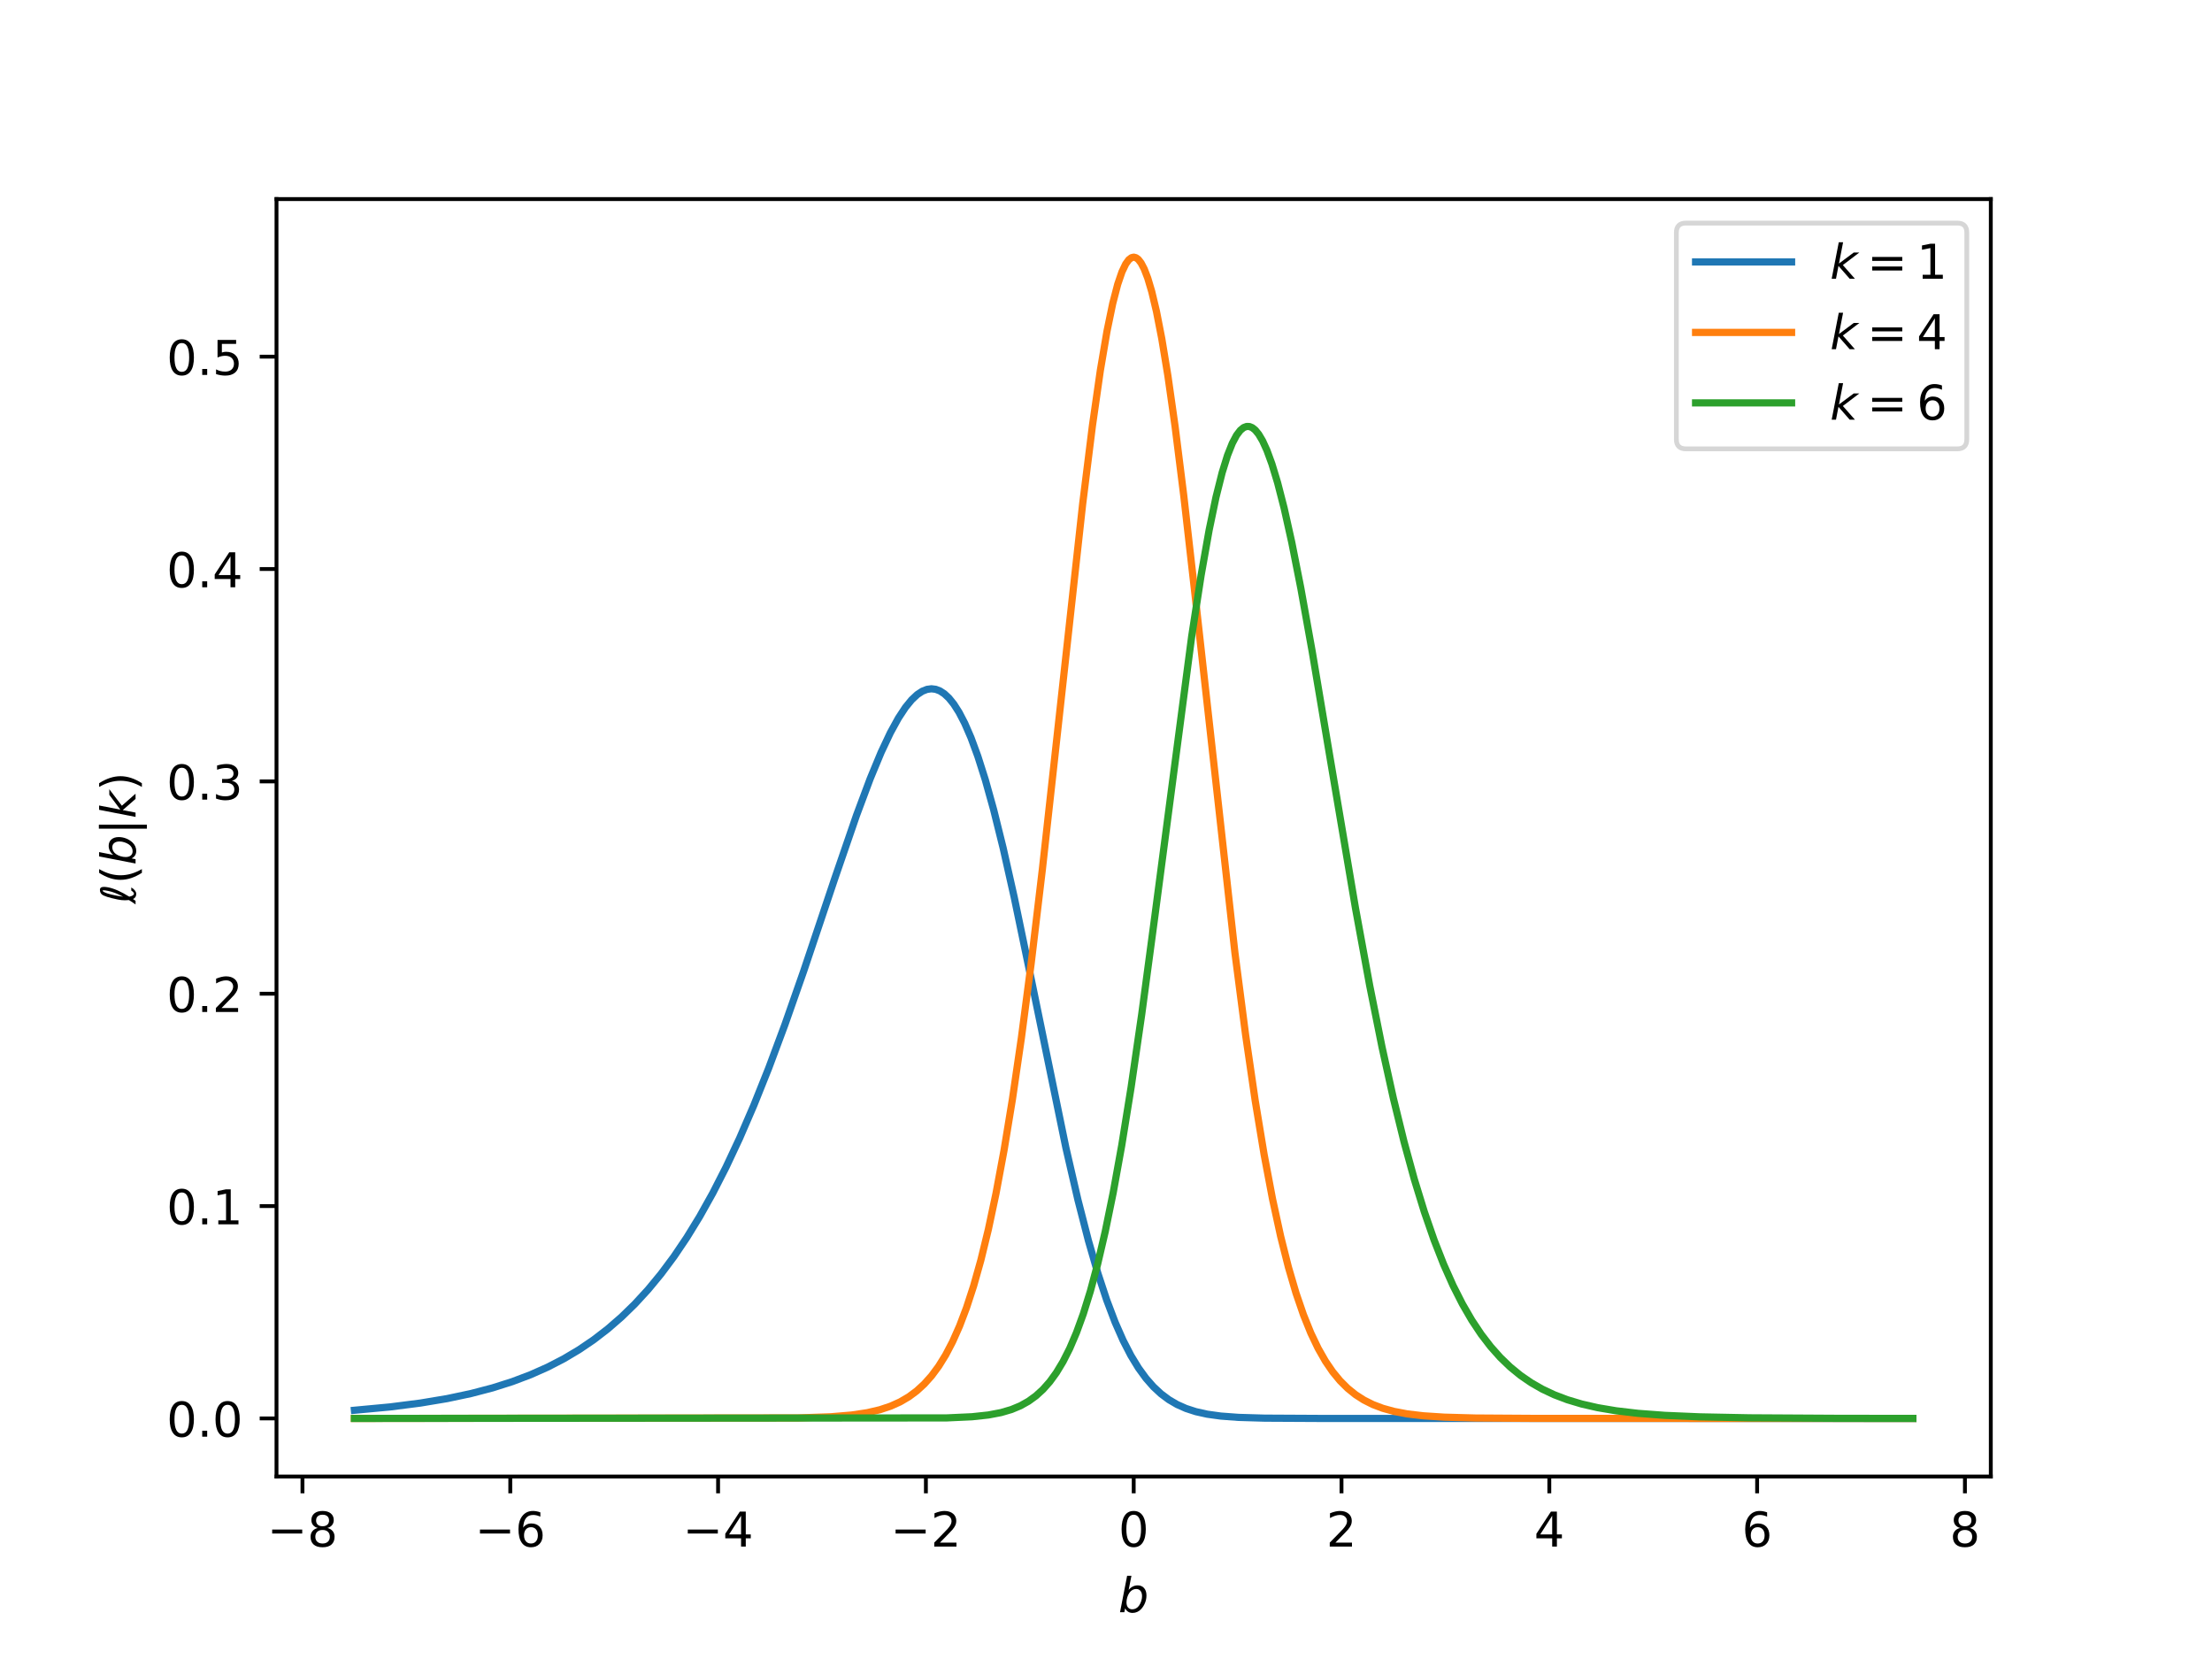 <?xml version="1.0" encoding="utf-8" standalone="no"?>
<!DOCTYPE svg PUBLIC "-//W3C//DTD SVG 1.1//EN"
  "http://www.w3.org/Graphics/SVG/1.1/DTD/svg11.dtd">
<!-- Created with matplotlib (https://matplotlib.org/) -->
<svg height="345.6pt" version="1.1" viewBox="0 0 460.8 345.6" width="460.8pt" xmlns="http://www.w3.org/2000/svg" xmlns:xlink="http://www.w3.org/1999/xlink">
 <defs>
  <style type="text/css">*{stroke-linecap:butt;stroke-linejoin:round;}</style>
 </defs>
 <g id="figure_1">
  <g id="patch_1">
   <path d="M 0 345.6 
L 460.8 345.6 
L 460.8 0 
L 0 0 
z
" style="fill:#ffffff;"/>
  </g>
  <g id="axes_1">
   <g id="patch_2">
    <path d="M 57.6 307.584 
L 414.72 307.584 
L 414.72 41.472 
L 57.6 41.472 
z
" style="fill:#ffffff;"/>
   </g>
   <g id="matplotlib.axis_1">
    <g id="xtick_1">
     <g id="line2d_1">
      <defs>
       <path d="M 0 0 
L 0 3.5 
" id="m7dacf06aa2" style="stroke:#000000;stroke-width:0.8;"/>
      </defs>
      <g>
       <use style="stroke:#000000;stroke-width:0.8;" x="63.01" xlink:href="#m7dacf06aa2" y="307.584"/>
      </g>
     </g>
     <g id="text_1">
      <!-- −8 -->
      <g transform="translate(55.639 322.182)scale(0.1 -0.1)">
       <defs>
        <path d="M 10.594 35.5 
L 73.188 35.5 
L 73.188 27.203 
L 10.594 27.203 
z
" id="DejaVuSans-8722"/>
        <path d="M 31.781 34.625 
Q 24.75 34.625 20.719 30.859 
Q 16.703 27.094 16.703 20.516 
Q 16.703 13.922 20.719 10.156 
Q 24.75 6.391 31.781 6.391 
Q 38.812 6.391 42.859 10.172 
Q 46.922 13.969 46.922 20.516 
Q 46.922 27.094 42.891 30.859 
Q 38.875 34.625 31.781 34.625 
z
M 21.922 38.812 
Q 15.578 40.375 12.031 44.719 
Q 8.5 49.078 8.5 55.328 
Q 8.5 64.062 14.719 69.141 
Q 20.953 74.219 31.781 74.219 
Q 42.672 74.219 48.875 69.141 
Q 55.078 64.062 55.078 55.328 
Q 55.078 49.078 51.531 44.719 
Q 48 40.375 41.703 38.812 
Q 48.828 37.156 52.797 32.312 
Q 56.781 27.484 56.781 20.516 
Q 56.781 9.906 50.312 4.234 
Q 43.844 -1.422 31.781 -1.422 
Q 19.734 -1.422 13.25 4.234 
Q 6.781 9.906 6.781 20.516 
Q 6.781 27.484 10.781 32.312 
Q 14.797 37.156 21.922 38.812 
z
M 18.312 54.391 
Q 18.312 48.734 21.844 45.562 
Q 25.391 42.391 31.781 42.391 
Q 38.141 42.391 41.719 45.562 
Q 45.312 48.734 45.312 54.391 
Q 45.312 60.062 41.719 63.234 
Q 38.141 66.406 31.781 66.406 
Q 25.391 66.406 21.844 63.234 
Q 18.312 60.062 18.312 54.391 
z
" id="DejaVuSans-56"/>
       </defs>
       <use xlink:href="#DejaVuSans-8722"/>
       <use x="83.789" xlink:href="#DejaVuSans-56"/>
      </g>
     </g>
    </g>
    <g id="xtick_2">
     <g id="line2d_2">
      <g>
       <use style="stroke:#000000;stroke-width:0.8;" x="106.3" xlink:href="#m7dacf06aa2" y="307.584"/>
      </g>
     </g>
     <g id="text_2">
      <!-- −6 -->
      <g transform="translate(98.929 322.182)scale(0.1 -0.1)">
       <defs>
        <path d="M 33.016 40.375 
Q 26.375 40.375 22.484 35.828 
Q 18.609 31.297 18.609 23.391 
Q 18.609 15.531 22.484 10.953 
Q 26.375 6.391 33.016 6.391 
Q 39.656 6.391 43.531 10.953 
Q 47.406 15.531 47.406 23.391 
Q 47.406 31.297 43.531 35.828 
Q 39.656 40.375 33.016 40.375 
z
M 52.594 71.297 
L 52.594 62.312 
Q 48.875 64.062 45.094 64.984 
Q 41.312 65.922 37.594 65.922 
Q 27.828 65.922 22.672 59.328 
Q 17.531 52.734 16.797 39.406 
Q 19.672 43.656 24.016 45.922 
Q 28.375 48.188 33.594 48.188 
Q 44.578 48.188 50.953 41.516 
Q 57.328 34.859 57.328 23.391 
Q 57.328 12.156 50.688 5.359 
Q 44.047 -1.422 33.016 -1.422 
Q 20.359 -1.422 13.672 8.266 
Q 6.984 17.969 6.984 36.375 
Q 6.984 53.656 15.188 63.938 
Q 23.391 74.219 37.203 74.219 
Q 40.922 74.219 44.703 73.484 
Q 48.484 72.75 52.594 71.297 
z
" id="DejaVuSans-54"/>
       </defs>
       <use xlink:href="#DejaVuSans-8722"/>
       <use x="83.789" xlink:href="#DejaVuSans-54"/>
      </g>
     </g>
    </g>
    <g id="xtick_3">
     <g id="line2d_3">
      <g>
       <use style="stroke:#000000;stroke-width:0.8;" x="149.591" xlink:href="#m7dacf06aa2" y="307.584"/>
      </g>
     </g>
     <g id="text_3">
      <!-- −4 -->
      <g transform="translate(142.219 322.182)scale(0.1 -0.1)">
       <defs>
        <path d="M 37.797 64.312 
L 12.891 25.391 
L 37.797 25.391 
z
M 35.203 72.906 
L 47.609 72.906 
L 47.609 25.391 
L 58.016 25.391 
L 58.016 17.188 
L 47.609 17.188 
L 47.609 0 
L 37.797 0 
L 37.797 17.188 
L 4.891 17.188 
L 4.891 26.703 
z
" id="DejaVuSans-52"/>
       </defs>
       <use xlink:href="#DejaVuSans-8722"/>
       <use x="83.789" xlink:href="#DejaVuSans-52"/>
      </g>
     </g>
    </g>
    <g id="xtick_4">
     <g id="line2d_4">
      <g>
       <use style="stroke:#000000;stroke-width:0.8;" x="192.881" xlink:href="#m7dacf06aa2" y="307.584"/>
      </g>
     </g>
     <g id="text_4">
      <!-- −2 -->
      <g transform="translate(185.51 322.182)scale(0.1 -0.1)">
       <defs>
        <path d="M 19.188 8.297 
L 53.609 8.297 
L 53.609 0 
L 7.328 0 
L 7.328 8.297 
Q 12.938 14.109 22.625 23.891 
Q 32.328 33.688 34.812 36.531 
Q 39.547 41.844 41.422 45.531 
Q 43.312 49.219 43.312 52.781 
Q 43.312 58.594 39.234 62.25 
Q 35.156 65.922 28.609 65.922 
Q 23.969 65.922 18.812 64.312 
Q 13.672 62.703 7.812 59.422 
L 7.812 69.391 
Q 13.766 71.781 18.938 73 
Q 24.125 74.219 28.422 74.219 
Q 39.75 74.219 46.484 68.547 
Q 53.219 62.891 53.219 53.422 
Q 53.219 48.922 51.531 44.891 
Q 49.859 40.875 45.406 35.406 
Q 44.188 33.984 37.641 27.219 
Q 31.109 20.453 19.188 8.297 
z
" id="DejaVuSans-50"/>
       </defs>
       <use xlink:href="#DejaVuSans-8722"/>
       <use x="83.789" xlink:href="#DejaVuSans-50"/>
      </g>
     </g>
    </g>
    <g id="xtick_5">
     <g id="line2d_5">
      <g>
       <use style="stroke:#000000;stroke-width:0.8;" x="236.171" xlink:href="#m7dacf06aa2" y="307.584"/>
      </g>
     </g>
     <g id="text_5">
      <!-- 0 -->
      <g transform="translate(232.99 322.182)scale(0.1 -0.1)">
       <defs>
        <path d="M 31.781 66.406 
Q 24.172 66.406 20.328 58.906 
Q 16.5 51.422 16.5 36.375 
Q 16.5 21.391 20.328 13.891 
Q 24.172 6.391 31.781 6.391 
Q 39.453 6.391 43.281 13.891 
Q 47.125 21.391 47.125 36.375 
Q 47.125 51.422 43.281 58.906 
Q 39.453 66.406 31.781 66.406 
z
M 31.781 74.219 
Q 44.047 74.219 50.516 64.516 
Q 56.984 54.828 56.984 36.375 
Q 56.984 17.969 50.516 8.266 
Q 44.047 -1.422 31.781 -1.422 
Q 19.531 -1.422 13.062 8.266 
Q 6.594 17.969 6.594 36.375 
Q 6.594 54.828 13.062 64.516 
Q 19.531 74.219 31.781 74.219 
z
" id="DejaVuSans-48"/>
       </defs>
       <use xlink:href="#DejaVuSans-48"/>
      </g>
     </g>
    </g>
    <g id="xtick_6">
     <g id="line2d_6">
      <g>
       <use style="stroke:#000000;stroke-width:0.8;" x="279.461" xlink:href="#m7dacf06aa2" y="307.584"/>
      </g>
     </g>
     <g id="text_6">
      <!-- 2 -->
      <g transform="translate(276.28 322.182)scale(0.1 -0.1)">
       <use xlink:href="#DejaVuSans-50"/>
      </g>
     </g>
    </g>
    <g id="xtick_7">
     <g id="line2d_7">
      <g>
       <use style="stroke:#000000;stroke-width:0.8;" x="322.751" xlink:href="#m7dacf06aa2" y="307.584"/>
      </g>
     </g>
     <g id="text_7">
      <!-- 4 -->
      <g transform="translate(319.57 322.182)scale(0.1 -0.1)">
       <use xlink:href="#DejaVuSans-52"/>
      </g>
     </g>
    </g>
    <g id="xtick_8">
     <g id="line2d_8">
      <g>
       <use style="stroke:#000000;stroke-width:0.8;" x="366.041" xlink:href="#m7dacf06aa2" y="307.584"/>
      </g>
     </g>
     <g id="text_8">
      <!-- 6 -->
      <g transform="translate(362.86 322.182)scale(0.1 -0.1)">
       <use xlink:href="#DejaVuSans-54"/>
      </g>
     </g>
    </g>
    <g id="xtick_9">
     <g id="line2d_9">
      <g>
       <use style="stroke:#000000;stroke-width:0.8;" x="409.331" xlink:href="#m7dacf06aa2" y="307.584"/>
      </g>
     </g>
     <g id="text_9">
      <!-- 8 -->
      <g transform="translate(406.15 322.182)scale(0.1 -0.1)">
       <use xlink:href="#DejaVuSans-56"/>
      </g>
     </g>
    </g>
    <g id="text_10">
     <!-- $b$ -->
     <g transform="translate(232.96 335.861)scale(0.1 -0.1)">
      <defs>
       <path d="M 49.516 33.406 
Q 49.516 40.484 46.266 44.484 
Q 43.016 48.484 37.312 48.484 
Q 33.156 48.484 29.516 46.453 
Q 25.875 44.438 23.188 40.578 
Q 20.359 36.531 18.719 31.172 
Q 17.094 25.828 17.094 20.516 
Q 17.094 13.766 20.281 9.938 
Q 23.484 6.109 29.109 6.109 
Q 33.344 6.109 36.953 8.078 
Q 40.578 10.062 43.312 13.922 
Q 46.094 17.922 47.797 23.234 
Q 49.516 28.562 49.516 33.406 
z
M 21.578 46.391 
Q 24.906 50.875 29.906 53.438 
Q 34.906 56 40.375 56 
Q 48.781 56 53.734 50.328 
Q 58.688 44.672 58.688 35.016 
Q 58.688 27.094 55.781 19.672 
Q 52.875 12.25 47.516 6.5 
Q 44 2.688 39.406 0.625 
Q 34.812 -1.422 29.781 -1.422 
Q 24.469 -1.422 20.562 1.016 
Q 16.656 3.469 14.203 8.297 
L 12.594 0 
L 3.609 0 
L 18.406 75.984 
L 27.391 75.984 
z
" id="DejaVuSans-Oblique-98"/>
      </defs>
      <use transform="translate(0 0.016)" xlink:href="#DejaVuSans-Oblique-98"/>
     </g>
    </g>
   </g>
   <g id="matplotlib.axis_2">
    <g id="ytick_1">
     <g id="line2d_10">
      <defs>
       <path d="M 0 0 
L -3.5 0 
" id="md4efcd8003" style="stroke:#000000;stroke-width:0.8;"/>
      </defs>
      <g>
       <use style="stroke:#000000;stroke-width:0.8;" x="57.6" xlink:href="#md4efcd8003" y="295.488"/>
      </g>
     </g>
     <g id="text_11">
      <!-- 0.0 -->
      <g transform="translate(34.697 299.287)scale(0.1 -0.1)">
       <defs>
        <path d="M 10.688 12.406 
L 21 12.406 
L 21 0 
L 10.688 0 
z
" id="DejaVuSans-46"/>
       </defs>
       <use xlink:href="#DejaVuSans-48"/>
       <use x="63.623" xlink:href="#DejaVuSans-46"/>
       <use x="95.41" xlink:href="#DejaVuSans-48"/>
      </g>
     </g>
    </g>
    <g id="ytick_2">
     <g id="line2d_11">
      <g>
       <use style="stroke:#000000;stroke-width:0.8;" x="57.6" xlink:href="#md4efcd8003" y="251.251"/>
      </g>
     </g>
     <g id="text_12">
      <!-- 0.1 -->
      <g transform="translate(34.697 255.05)scale(0.1 -0.1)">
       <defs>
        <path d="M 12.406 8.297 
L 28.516 8.297 
L 28.516 63.922 
L 10.984 60.406 
L 10.984 69.391 
L 28.422 72.906 
L 38.281 72.906 
L 38.281 8.297 
L 54.391 8.297 
L 54.391 0 
L 12.406 0 
z
" id="DejaVuSans-49"/>
       </defs>
       <use xlink:href="#DejaVuSans-48"/>
       <use x="63.623" xlink:href="#DejaVuSans-46"/>
       <use x="95.41" xlink:href="#DejaVuSans-49"/>
      </g>
     </g>
    </g>
    <g id="ytick_3">
     <g id="line2d_12">
      <g>
       <use style="stroke:#000000;stroke-width:0.8;" x="57.6" xlink:href="#md4efcd8003" y="207.014"/>
      </g>
     </g>
     <g id="text_13">
      <!-- 0.2 -->
      <g transform="translate(34.697 210.814)scale(0.1 -0.1)">
       <use xlink:href="#DejaVuSans-48"/>
       <use x="63.623" xlink:href="#DejaVuSans-46"/>
       <use x="95.41" xlink:href="#DejaVuSans-50"/>
      </g>
     </g>
    </g>
    <g id="ytick_4">
     <g id="line2d_13">
      <g>
       <use style="stroke:#000000;stroke-width:0.8;" x="57.6" xlink:href="#md4efcd8003" y="162.778"/>
      </g>
     </g>
     <g id="text_14">
      <!-- 0.3 -->
      <g transform="translate(34.697 166.577)scale(0.1 -0.1)">
       <defs>
        <path d="M 40.578 39.312 
Q 47.656 37.797 51.625 33 
Q 55.609 28.219 55.609 21.188 
Q 55.609 10.406 48.188 4.484 
Q 40.766 -1.422 27.094 -1.422 
Q 22.516 -1.422 17.656 -0.516 
Q 12.797 0.391 7.625 2.203 
L 7.625 11.719 
Q 11.719 9.328 16.594 8.109 
Q 21.484 6.891 26.812 6.891 
Q 36.078 6.891 40.938 10.547 
Q 45.797 14.203 45.797 21.188 
Q 45.797 27.641 41.281 31.266 
Q 36.766 34.906 28.719 34.906 
L 20.219 34.906 
L 20.219 43.016 
L 29.109 43.016 
Q 36.375 43.016 40.234 45.922 
Q 44.094 48.828 44.094 54.297 
Q 44.094 59.906 40.109 62.906 
Q 36.141 65.922 28.719 65.922 
Q 24.656 65.922 20.016 65.031 
Q 15.375 64.156 9.812 62.312 
L 9.812 71.094 
Q 15.438 72.656 20.344 73.438 
Q 25.25 74.219 29.594 74.219 
Q 40.828 74.219 47.359 69.109 
Q 53.906 64.016 53.906 55.328 
Q 53.906 49.266 50.438 45.094 
Q 46.969 40.922 40.578 39.312 
z
" id="DejaVuSans-51"/>
       </defs>
       <use xlink:href="#DejaVuSans-48"/>
       <use x="63.623" xlink:href="#DejaVuSans-46"/>
       <use x="95.41" xlink:href="#DejaVuSans-51"/>
      </g>
     </g>
    </g>
    <g id="ytick_5">
     <g id="line2d_14">
      <g>
       <use style="stroke:#000000;stroke-width:0.8;" x="57.6" xlink:href="#md4efcd8003" y="118.541"/>
      </g>
     </g>
     <g id="text_15">
      <!-- 0.4 -->
      <g transform="translate(34.697 122.34)scale(0.1 -0.1)">
       <use xlink:href="#DejaVuSans-48"/>
       <use x="63.623" xlink:href="#DejaVuSans-46"/>
       <use x="95.41" xlink:href="#DejaVuSans-52"/>
      </g>
     </g>
    </g>
    <g id="ytick_6">
     <g id="line2d_15">
      <g>
       <use style="stroke:#000000;stroke-width:0.8;" x="57.6" xlink:href="#md4efcd8003" y="74.304"/>
      </g>
     </g>
     <g id="text_16">
      <!-- 0.5 -->
      <g transform="translate(34.697 78.103)scale(0.1 -0.1)">
       <defs>
        <path d="M 10.797 72.906 
L 49.516 72.906 
L 49.516 64.594 
L 19.828 64.594 
L 19.828 46.734 
Q 21.969 47.469 24.109 47.828 
Q 26.266 48.188 28.422 48.188 
Q 40.625 48.188 47.75 41.5 
Q 54.891 34.812 54.891 23.391 
Q 54.891 11.625 47.562 5.094 
Q 40.234 -1.422 26.906 -1.422 
Q 22.312 -1.422 17.547 -0.641 
Q 12.797 0.141 7.719 1.703 
L 7.719 11.625 
Q 12.109 9.234 16.797 8.062 
Q 21.484 6.891 26.703 6.891 
Q 35.156 6.891 40.078 11.328 
Q 45.016 15.766 45.016 23.391 
Q 45.016 31 40.078 35.438 
Q 35.156 39.891 26.703 39.891 
Q 22.75 39.891 18.812 39.016 
Q 14.891 38.141 10.797 36.281 
z
" id="DejaVuSans-53"/>
       </defs>
       <use xlink:href="#DejaVuSans-48"/>
       <use x="63.623" xlink:href="#DejaVuSans-46"/>
       <use x="95.41" xlink:href="#DejaVuSans-53"/>
      </g>
     </g>
    </g>
    <g id="text_17">
     <!-- $\ell(b|k)$ -->
     <g transform="translate(28.297 188.278)rotate(-90)scale(0.1 -0.1)">
      <defs>
       <path d="M 14.844 13.094 
Q 16.844 3.328 21.094 3.328 
Q 23.922 3.328 27.594 8.938 
L 34.078 8.938 
Q 31.156 3.953 27.734 1.375 
Q 24.031 -1.422 20.609 -1.422 
Q 12.984 -1.422 9.906 5.375 
L 6.25 0 
L -1.375 0 
Q 3.906 7.172 7.812 13.875 
Q 7.328 17.672 7.328 21.828 
Q 7.328 29.25 8.844 36.672 
Q 14.547 64.547 19.625 70.266 
Q 23.141 74.219 29.156 74.219 
Q 35.25 74.219 35.25 65.766 
Q 35.203 61.969 34.328 57.422 
Q 30.812 38.812 14.844 13.094 
z
M 14.797 25.875 
Q 23.922 42.875 26.703 56.453 
Q 28.172 63.625 28.172 65.484 
Q 28.172 68.844 26.953 68.844 
Q 21.625 64.594 16.891 39.312 
Q 15.578 32.234 14.797 25.875 
z
" id="DejaVuSans-Oblique-8467"/>
       <path d="M 31 75.875 
Q 24.469 64.656 21.281 53.656 
Q 18.109 42.672 18.109 31.391 
Q 18.109 20.125 21.312 9.062 
Q 24.516 -2 31 -13.188 
L 23.188 -13.188 
Q 15.875 -1.703 12.234 9.375 
Q 8.594 20.453 8.594 31.391 
Q 8.594 42.281 12.203 53.312 
Q 15.828 64.359 23.188 75.875 
z
" id="DejaVuSans-40"/>
       <path d="M 21 76.422 
L 21 -23.578 
L 12.703 -23.578 
L 12.703 76.422 
z
" id="DejaVuSans-124"/>
       <path d="M 18.312 75.984 
L 27.297 75.984 
L 18.703 31.688 
L 49.516 54.688 
L 61.188 54.688 
L 26.812 28.516 
L 51.906 0 
L 41.016 0 
L 17.672 26.703 
L 12.5 0 
L 3.516 0 
z
" id="DejaVuSans-Oblique-107"/>
       <path d="M 8.016 75.875 
L 15.828 75.875 
Q 23.141 64.359 26.781 53.312 
Q 30.422 42.281 30.422 31.391 
Q 30.422 20.453 26.781 9.375 
Q 23.141 -1.703 15.828 -13.188 
L 8.016 -13.188 
Q 14.5 -2 17.703 9.062 
Q 20.906 20.125 20.906 31.391 
Q 20.906 42.672 17.703 53.656 
Q 14.5 64.656 8.016 75.875 
z
" id="DejaVuSans-41"/>
      </defs>
      <use transform="translate(0 0.578)" xlink:href="#DejaVuSans-Oblique-8467"/>
      <use transform="translate(41.309 0.578)" xlink:href="#DejaVuSans-40"/>
      <use transform="translate(80.322 0.578)" xlink:href="#DejaVuSans-Oblique-98"/>
      <use transform="translate(143.799 0.578)" xlink:href="#DejaVuSans-124"/>
      <use transform="translate(177.49 0.578)" xlink:href="#DejaVuSans-Oblique-107"/>
      <use transform="translate(235.4 0.578)" xlink:href="#DejaVuSans-41"/>
     </g>
    </g>
   </g>
   <g id="line2d_16">
    <path clip-path="url(#p42952a5123)" d="M 73.833 293.783 
L 81.257 293.09 
L 87.599 292.28 
L 93.162 291.35 
L 98.119 290.299 
L 102.599 289.126 
L 106.712 287.821 
L 110.521 286.381 
L 114.071 284.804 
L 117.426 283.072 
L 120.608 281.181 
L 123.66 279.11 
L 126.603 276.844 
L 129.461 274.363 
L 132.253 271.644 
L 135.002 268.653 
L 137.707 265.377 
L 140.391 261.777 
L 143.075 257.8 
L 145.759 253.422 
L 148.487 248.541 
L 151.257 243.117 
L 154.093 237.068 
L 157.036 230.253 
L 160.132 222.516 
L 163.508 213.458 
L 167.426 202.281 
L 173.833 183.193 
L 178.422 169.858 
L 181.279 162.212 
L 183.552 156.734 
L 185.478 152.647 
L 187.145 149.611 
L 188.617 147.373 
L 189.915 145.784 
L 191.084 144.689 
L 192.145 143.99 
L 193.119 143.608 
L 194.028 143.486 
L 194.915 143.593 
L 195.803 143.93 
L 196.712 144.519 
L 197.664 145.405 
L 198.682 146.662 
L 199.785 148.39 
L 200.976 150.68 
L 202.275 153.676 
L 203.703 157.558 
L 205.262 162.464 
L 206.993 168.678 
L 208.963 176.615 
L 211.279 186.916 
L 214.353 201.692 
L 222.037 239.067 
L 224.547 249.934 
L 226.734 258.438 
L 228.703 265.24 
L 230.543 270.821 
L 232.296 275.445 
L 233.963 279.232 
L 235.586 282.381 
L 237.166 284.973 
L 238.725 287.115 
L 240.283 288.89 
L 241.863 290.359 
L 243.509 291.586 
L 245.218 292.586 
L 247.058 293.406 
L 249.115 294.074 
L 251.474 294.599 
L 254.309 294.993 
L 257.989 295.266 
L 263.422 295.426 
L 274.721 295.485 
L 398.487 295.488 
L 398.487 295.488 
" style="fill:none;stroke:#1f77b4;stroke-linecap:square;stroke-width:1.5;"/>
   </g>
   <g id="line2d_17">
    <path clip-path="url(#p42952a5123)" d="M 73.833 295.488 
L 166.236 295.377 
L 173.097 295.136 
L 177.426 294.773 
L 180.673 294.286 
L 183.292 293.675 
L 185.543 292.925 
L 187.513 292.037 
L 189.309 290.985 
L 190.976 289.75 
L 192.556 288.299 
L 194.071 286.601 
L 195.543 284.613 
L 196.993 282.274 
L 198.443 279.503 
L 199.894 276.238 
L 201.344 272.416 
L 202.816 267.902 
L 204.331 262.516 
L 205.889 256.124 
L 207.491 248.583 
L 209.158 239.631 
L 210.911 228.959 
L 212.772 216.217 
L 214.807 200.705 
L 217.145 181.096 
L 220.24 153.078 
L 225.543 104.939 
L 227.578 88.632 
L 229.223 77.158 
L 230.608 68.989 
L 231.799 63.225 
L 232.837 59.232 
L 233.725 56.636 
L 234.504 54.998 
L 235.154 54.102 
L 235.716 53.675 
L 236.192 53.568 
L 236.647 53.685 
L 237.145 54.057 
L 237.708 54.784 
L 238.357 56.022 
L 239.093 57.934 
L 239.937 60.774 
L 240.911 64.875 
L 242.015 70.527 
L 243.292 78.281 
L 244.786 88.794 
L 246.582 103.114 
L 248.941 123.841 
L 257.253 198.439 
L 259.483 215.59 
L 261.474 229.238 
L 263.335 240.493 
L 265.089 249.768 
L 266.777 257.53 
L 268.4 263.977 
L 269.98 269.368 
L 271.539 273.911 
L 273.076 277.715 
L 274.591 280.884 
L 276.106 283.546 
L 277.621 285.768 
L 279.158 287.635 
L 280.738 289.209 
L 282.383 290.536 
L 284.115 291.65 
L 285.998 292.593 
L 288.054 293.373 
L 290.392 294.017 
L 293.141 294.537 
L 296.496 294.935 
L 300.89 295.221 
L 307.361 295.399 
L 319.786 295.478 
L 386.972 295.488 
L 398.487 295.488 
L 398.487 295.488 
" style="fill:none;stroke:#ff7f0e;stroke-linecap:square;stroke-width:1.5;"/>
   </g>
   <g id="line2d_18">
    <path clip-path="url(#p42952a5123)" d="M 73.833 295.488 
L 197.188 295.377 
L 202.491 295.134 
L 205.911 294.765 
L 208.53 294.267 
L 210.695 293.632 
L 212.556 292.858 
L 214.244 291.914 
L 215.803 290.786 
L 217.275 289.441 
L 218.682 287.853 
L 220.067 285.949 
L 221.452 283.655 
L 222.837 280.917 
L 224.244 277.624 
L 225.673 273.693 
L 227.145 268.966 
L 228.66 263.325 
L 230.24 256.557 
L 231.907 248.406 
L 233.682 238.581 
L 235.63 226.495 
L 237.837 211.329 
L 240.586 190.789 
L 248.249 132.573 
L 250.218 119.815 
L 251.885 110.416 
L 253.314 103.562 
L 254.591 98.472 
L 255.716 94.848 
L 256.712 92.341 
L 257.599 90.669 
L 258.379 89.642 
L 259.071 89.073 
L 259.699 88.837 
L 260.283 88.853 
L 260.868 89.093 
L 261.496 89.595 
L 262.21 90.469 
L 263.011 91.819 
L 263.92 93.807 
L 264.959 96.64 
L 266.149 100.567 
L 267.513 105.875 
L 269.093 112.962 
L 270.976 122.483 
L 273.357 135.74 
L 277.102 158.031 
L 282.361 189.122 
L 285.327 205.288 
L 287.903 218.13 
L 290.262 228.796 
L 292.491 237.874 
L 294.634 245.69 
L 296.712 252.446 
L 298.747 258.317 
L 300.738 263.396 
L 302.708 267.821 
L 304.656 271.664 
L 306.604 275.024 
L 308.552 277.951 
L 310.522 280.518 
L 312.535 282.779 
L 314.591 284.759 
L 316.712 286.495 
L 318.942 288.032 
L 321.279 289.375 
L 323.79 290.558 
L 326.496 291.586 
L 329.483 292.48 
L 332.838 293.248 
L 336.691 293.896 
L 341.236 294.427 
L 346.82 294.845 
L 354.093 295.155 
L 364.526 295.359 
L 382.903 295.464 
L 398.487 295.482 
L 398.487 295.482 
" style="fill:none;stroke:#2ca02c;stroke-linecap:square;stroke-width:1.5;"/>
   </g>
   <g id="patch_3">
    <path d="M 57.6 307.584 
L 57.6 41.472 
" style="fill:none;stroke:#000000;stroke-linecap:square;stroke-linejoin:miter;stroke-width:0.8;"/>
   </g>
   <g id="patch_4">
    <path d="M 414.72 307.584 
L 414.72 41.472 
" style="fill:none;stroke:#000000;stroke-linecap:square;stroke-linejoin:miter;stroke-width:0.8;"/>
   </g>
   <g id="patch_5">
    <path d="M 57.6 307.584 
L 414.72 307.584 
" style="fill:none;stroke:#000000;stroke-linecap:square;stroke-linejoin:miter;stroke-width:0.8;"/>
   </g>
   <g id="patch_6">
    <path d="M 57.6 41.472 
L 414.72 41.472 
" style="fill:none;stroke:#000000;stroke-linecap:square;stroke-linejoin:miter;stroke-width:0.8;"/>
   </g>
   <g id="legend_1">
    <g id="patch_7">
     <path d="M 351.22 93.506 
L 407.72 93.506 
Q 409.72 93.506 409.72 91.506 
L 409.72 48.472 
Q 409.72 46.472 407.72 46.472 
L 351.22 46.472 
Q 349.22 46.472 349.22 48.472 
L 349.22 91.506 
Q 349.22 93.506 351.22 93.506 
z
" style="fill:#ffffff;opacity:0.8;stroke:#cccccc;stroke-linejoin:miter;"/>
    </g>
    <g id="line2d_19">
     <path d="M 353.22 54.57 
L 373.22 54.57 
" style="fill:none;stroke:#1f77b4;stroke-linecap:square;stroke-width:1.5;"/>
    </g>
    <g id="line2d_20"/>
    <g id="text_18">
     <!-- $k=1$ -->
     <g transform="translate(381.22 58.07)scale(0.1 -0.1)">
      <defs>
       <path d="M 10.594 45.406 
L 73.188 45.406 
L 73.188 37.203 
L 10.594 37.203 
z
M 10.594 25.484 
L 73.188 25.484 
L 73.188 17.188 
L 10.594 17.188 
z
" id="DejaVuSans-61"/>
      </defs>
      <use transform="translate(0 0.016)" xlink:href="#DejaVuSans-Oblique-107"/>
      <use transform="translate(77.393 0.016)" xlink:href="#DejaVuSans-61"/>
      <use transform="translate(180.664 0.016)" xlink:href="#DejaVuSans-49"/>
     </g>
    </g>
    <g id="line2d_21">
     <path d="M 353.22 69.249 
L 373.22 69.249 
" style="fill:none;stroke:#ff7f0e;stroke-linecap:square;stroke-width:1.5;"/>
    </g>
    <g id="line2d_22"/>
    <g id="text_19">
     <!-- $k=4$ -->
     <g transform="translate(381.22 72.749)scale(0.1 -0.1)">
      <use transform="translate(0 0.016)" xlink:href="#DejaVuSans-Oblique-107"/>
      <use transform="translate(77.393 0.016)" xlink:href="#DejaVuSans-61"/>
      <use transform="translate(180.664 0.016)" xlink:href="#DejaVuSans-52"/>
     </g>
    </g>
    <g id="line2d_23">
     <path d="M 353.22 83.927 
L 373.22 83.927 
" style="fill:none;stroke:#2ca02c;stroke-linecap:square;stroke-width:1.5;"/>
    </g>
    <g id="line2d_24"/>
    <g id="text_20">
     <!-- $k=6$ -->
     <g transform="translate(381.22 87.427)scale(0.1 -0.1)">
      <use transform="translate(0 0.016)" xlink:href="#DejaVuSans-Oblique-107"/>
      <use transform="translate(77.393 0.016)" xlink:href="#DejaVuSans-61"/>
      <use transform="translate(180.664 0.016)" xlink:href="#DejaVuSans-54"/>
     </g>
    </g>
   </g>
  </g>
 </g>
 <defs>
  <clipPath id="p42952a5123">
   <rect height="266.112" width="357.12" x="57.6" y="41.472"/>
  </clipPath>
 </defs>
</svg>
